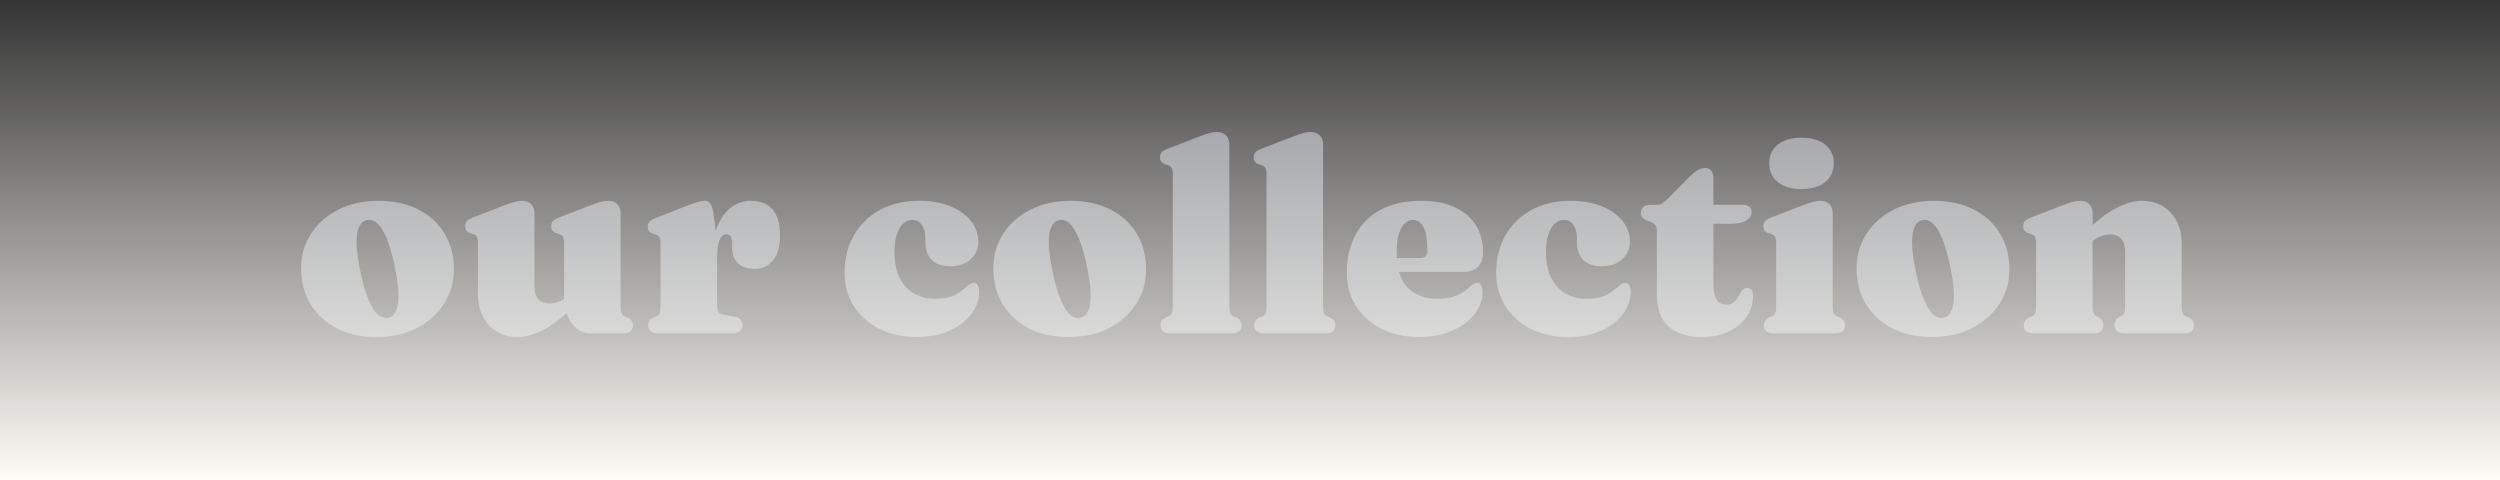 <svg width="375" height="72" viewBox="0 0 375 72" fill="none" xmlns="http://www.w3.org/2000/svg">
<rect x="0" y="0" width="375" height="72" fill="#333333" stroke="none"/>
<path d="M56.788 30.12C59.055 30.12 61.035 30.553 62.728 31.42C64.421 32.273 65.735 33.473 66.668 35.02C67.615 36.567 68.088 38.367 68.088 40.42C68.088 42.313 67.595 44.027 66.608 45.56C65.621 47.093 64.255 48.313 62.508 49.22C60.775 50.113 58.761 50.56 56.468 50.56C54.201 50.56 52.221 50.127 50.528 49.26C48.835 48.38 47.515 47.167 46.568 45.62C45.635 44.073 45.168 42.287 45.168 40.26C45.168 38.327 45.661 36.6 46.648 35.08C47.635 33.547 48.995 32.34 50.728 31.46C52.475 30.567 54.495 30.12 56.788 30.12ZM58.248 47.66C58.755 47.54 59.141 47.187 59.408 46.6C59.675 46.013 59.795 45.16 59.768 44.04C59.741 42.92 59.541 41.5 59.168 39.78C58.821 38.127 58.428 36.78 57.988 35.74C57.561 34.7 57.095 33.953 56.588 33.5C56.081 33.047 55.555 32.887 55.008 33.02C54.501 33.14 54.115 33.493 53.848 34.08C53.581 34.667 53.461 35.52 53.488 36.64C53.528 37.747 53.728 39.167 54.088 40.9C54.435 42.54 54.828 43.887 55.268 44.94C55.708 45.98 56.175 46.727 56.668 47.18C57.175 47.62 57.701 47.78 58.248 47.66ZM84.91 45.9V45.64H84.61V36.4C84.61 35.973 84.55 35.673 84.43 35.5C84.323 35.313 84.156 35.187 83.93 35.12L83.49 34.98C83.21 34.887 83.003 34.753 82.87 34.58C82.75 34.407 82.69 34.187 82.69 33.92C82.69 33.6 82.776 33.347 82.95 33.16C83.123 32.973 83.45 32.787 83.93 32.6L88.37 30.88C89.05 30.613 89.597 30.42 90.01 30.3C90.436 30.18 90.85 30.12 91.25 30.12C91.85 30.12 92.303 30.293 92.61 30.64C92.93 30.973 93.09 31.4 93.09 31.92V45.8C93.09 46.333 93.13 46.713 93.21 46.94C93.29 47.153 93.43 47.307 93.63 47.4L94.07 47.6C94.376 47.733 94.597 47.9 94.73 48.1C94.863 48.3 94.93 48.533 94.93 48.8C94.93 49.173 94.81 49.467 94.57 49.68C94.33 49.893 93.943 50 93.41 50H88.51C87.563 50 86.723 49.593 85.99 48.78C85.27 47.967 84.91 47.007 84.91 45.9ZM71.69 44.16V36.4C71.69 35.973 71.63 35.673 71.51 35.5C71.403 35.313 71.237 35.187 71.01 35.12L70.57 34.98C70.29 34.887 70.083 34.753 69.95 34.58C69.83 34.407 69.77 34.187 69.77 33.92C69.77 33.6 69.856 33.347 70.03 33.16C70.203 32.973 70.53 32.787 71.01 32.6L75.45 30.88C76.17 30.6 76.737 30.407 77.15 30.3C77.563 30.18 77.93 30.12 78.25 30.12C78.89 30.12 79.37 30.293 79.69 30.64C80.01 30.973 80.17 31.4 80.17 31.92V42.96C80.17 43.813 80.363 44.453 80.75 44.88C81.15 45.307 81.703 45.52 82.41 45.52C82.85 45.52 83.31 45.433 83.79 45.26C84.27 45.087 84.697 44.833 85.07 44.5L85.77 43.88L86.97 45.16L86.37 45.72C84.49 47.52 82.856 48.78 81.47 49.5C80.083 50.207 78.81 50.56 77.65 50.56C75.876 50.56 74.436 49.967 73.33 48.78C72.237 47.593 71.69 46.053 71.69 44.16ZM106.782 39.08C106.782 37.04 107.049 35.36 107.582 34.04C108.115 32.707 108.822 31.72 109.702 31.08C110.595 30.44 111.569 30.12 112.622 30.12C114.035 30.12 115.115 30.547 115.862 31.4C116.622 32.24 117.002 33.513 117.002 35.22C117.002 36.967 116.649 38.253 115.942 39.08C115.249 39.907 114.342 40.32 113.222 40.32C112.089 40.32 111.235 40.033 110.662 39.46C110.102 38.873 109.822 38.067 109.822 37.04V36.2C109.809 35.853 109.729 35.593 109.582 35.42C109.449 35.233 109.235 35.14 108.942 35.14C108.675 35.14 108.435 35.26 108.222 35.5C108.022 35.727 107.862 36.107 107.742 36.64C107.622 37.16 107.562 37.867 107.562 38.76L106.782 39.08ZM107.002 31.92L107.562 36.1V45.8C107.562 46.267 107.629 46.6 107.762 46.8C107.895 46.987 108.202 47.127 108.682 47.22L110.202 47.52C110.602 47.6 110.895 47.74 111.082 47.94C111.269 48.14 111.362 48.42 111.362 48.78C111.362 49.167 111.229 49.467 110.962 49.68C110.709 49.893 110.329 50 109.822 50H98.762C98.229 50 97.842 49.893 97.602 49.68C97.362 49.467 97.242 49.173 97.242 48.8C97.242 48.533 97.309 48.3 97.442 48.1C97.575 47.9 97.795 47.733 98.102 47.6L98.542 47.4C98.742 47.307 98.882 47.153 98.962 46.94C99.042 46.713 99.082 46.333 99.082 45.8V36.48C99.082 36.053 99.022 35.753 98.902 35.58C98.795 35.393 98.629 35.267 98.402 35.2L97.962 35.06C97.682 34.967 97.475 34.833 97.342 34.66C97.222 34.487 97.162 34.267 97.162 34C97.162 33.68 97.249 33.427 97.422 33.24C97.609 33.04 97.935 32.853 98.402 32.68L102.702 31C103.649 30.627 104.329 30.387 104.742 30.28C105.155 30.173 105.475 30.12 105.702 30.12C106.075 30.12 106.362 30.26 106.562 30.54C106.762 30.807 106.909 31.267 107.002 31.92ZM146.751 36.3C146.751 37.313 146.365 38.173 145.591 38.88C144.831 39.587 143.811 39.94 142.531 39.94C141.291 39.94 140.358 39.613 139.731 38.96C139.118 38.293 138.811 37.447 138.811 36.42V35.78C138.811 34.913 138.631 34.233 138.271 33.74C137.911 33.233 137.438 32.98 136.851 32.98C136.385 32.98 135.945 33.153 135.531 33.5C135.131 33.847 134.805 34.38 134.551 35.1C134.298 35.807 134.171 36.707 134.171 37.8C134.171 39.347 134.431 40.64 134.951 41.68C135.485 42.72 136.211 43.507 137.131 44.04C138.051 44.56 139.098 44.82 140.271 44.82C141.125 44.82 141.891 44.72 142.571 44.52C143.265 44.307 143.951 43.9 144.631 43.3C145.018 42.953 145.311 42.72 145.511 42.6C145.711 42.48 145.905 42.42 146.091 42.42C146.358 42.42 146.551 42.553 146.671 42.82C146.805 43.087 146.871 43.413 146.871 43.8C146.871 44.987 146.471 46.1 145.671 47.14C144.885 48.167 143.785 48.993 142.371 49.62C140.958 50.247 139.318 50.56 137.451 50.56C135.411 50.56 133.578 50.16 131.951 49.36C130.338 48.547 129.058 47.42 128.111 45.98C127.165 44.527 126.691 42.833 126.691 40.9C126.691 38.833 127.145 36.987 128.051 35.36C128.971 33.733 130.265 32.453 131.931 31.52C133.611 30.587 135.591 30.12 137.871 30.12C139.698 30.12 141.271 30.4 142.591 30.96C143.925 31.507 144.951 32.247 145.671 33.18C146.391 34.113 146.751 35.153 146.751 36.3ZM160.616 30.12C162.883 30.12 164.863 30.553 166.556 31.42C168.249 32.273 169.563 33.473 170.496 35.02C171.443 36.567 171.916 38.367 171.916 40.42C171.916 42.313 171.423 44.027 170.436 45.56C169.449 47.093 168.083 48.313 166.336 49.22C164.603 50.113 162.589 50.56 160.296 50.56C158.029 50.56 156.049 50.127 154.356 49.26C152.663 48.38 151.343 47.167 150.396 45.62C149.463 44.073 148.996 42.287 148.996 40.26C148.996 38.327 149.489 36.6 150.476 35.08C151.463 33.547 152.823 32.34 154.556 31.46C156.303 30.567 158.323 30.12 160.616 30.12ZM162.076 47.66C162.583 47.54 162.969 47.187 163.236 46.6C163.503 46.013 163.623 45.16 163.596 44.04C163.569 42.92 163.369 41.5 162.996 39.78C162.649 38.127 162.256 36.78 161.816 35.74C161.389 34.7 160.923 33.953 160.416 33.5C159.909 33.047 159.383 32.887 158.836 33.02C158.329 33.14 157.943 33.493 157.676 34.08C157.409 34.667 157.289 35.52 157.316 36.64C157.356 37.747 157.556 39.167 157.916 40.9C158.263 42.54 158.656 43.887 159.096 44.94C159.536 45.98 160.003 46.727 160.496 47.18C161.003 47.62 161.529 47.78 162.076 47.66ZM184.398 21.6V45.8C184.398 46.333 184.438 46.713 184.518 46.94C184.598 47.153 184.738 47.307 184.938 47.4L185.378 47.6C185.685 47.733 185.905 47.9 186.038 48.1C186.171 48.3 186.238 48.533 186.238 48.8C186.238 49.173 186.118 49.467 185.878 49.68C185.638 49.893 185.251 50 184.718 50H175.598C175.065 50 174.678 49.893 174.438 49.68C174.198 49.467 174.078 49.173 174.078 48.8C174.078 48.533 174.145 48.3 174.278 48.1C174.411 47.9 174.631 47.733 174.938 47.6L175.378 47.4C175.578 47.307 175.718 47.153 175.798 46.94C175.878 46.713 175.918 46.333 175.918 45.8V26.08C175.918 25.653 175.858 25.353 175.738 25.18C175.631 24.993 175.465 24.867 175.238 24.8L174.798 24.66C174.518 24.567 174.311 24.433 174.178 24.26C174.058 24.087 173.998 23.867 173.998 23.6C173.998 23.28 174.085 23.027 174.258 22.84C174.431 22.653 174.758 22.467 175.238 22.28L179.678 20.56C180.398 20.28 180.965 20.087 181.378 19.98C181.791 19.86 182.158 19.8 182.478 19.8C183.118 19.8 183.598 19.973 183.918 20.32C184.238 20.653 184.398 21.08 184.398 21.6ZM198.46 21.6V45.8C198.46 46.333 198.5 46.713 198.58 46.94C198.66 47.153 198.8 47.307 199 47.4L199.44 47.6C199.747 47.733 199.967 47.9 200.1 48.1C200.234 48.3 200.3 48.533 200.3 48.8C200.3 49.173 200.18 49.467 199.94 49.68C199.7 49.893 199.314 50 198.78 50H189.66C189.127 50 188.74 49.893 188.5 49.68C188.26 49.467 188.14 49.173 188.14 48.8C188.14 48.533 188.207 48.3 188.34 48.1C188.474 47.9 188.694 47.733 189 47.6L189.44 47.4C189.64 47.307 189.78 47.153 189.86 46.94C189.94 46.713 189.98 46.333 189.98 45.8V26.08C189.98 25.653 189.92 25.353 189.8 25.18C189.694 24.993 189.527 24.867 189.3 24.8L188.86 24.66C188.58 24.567 188.374 24.433 188.24 24.26C188.12 24.087 188.06 23.867 188.06 23.6C188.06 23.28 188.147 23.027 188.32 22.84C188.494 22.653 188.82 22.467 189.3 22.28L193.74 20.56C194.46 20.28 195.027 20.087 195.44 19.98C195.854 19.86 196.22 19.8 196.54 19.8C197.18 19.8 197.66 19.973 197.98 20.32C198.3 20.653 198.46 21.08 198.46 21.6ZM222.463 37.84C222.463 38.773 222.21 39.5 221.703 40.02C221.196 40.527 220.47 40.78 219.523 40.78H207.663V38.7H213.003C213.736 38.7 214.103 38.353 214.103 37.66C214.103 35.98 213.91 34.78 213.523 34.06C213.136 33.34 212.623 32.98 211.983 32.98C211.516 32.98 211.096 33.153 210.723 33.5C210.35 33.847 210.05 34.38 209.823 35.1C209.61 35.807 209.503 36.707 209.503 37.8C209.503 40.227 210.05 42.007 211.143 43.14C212.236 44.26 213.73 44.82 215.623 44.82C216.503 44.82 217.303 44.72 218.023 44.52C218.743 44.32 219.45 43.913 220.143 43.3C220.53 42.953 220.823 42.72 221.023 42.6C221.223 42.48 221.416 42.42 221.603 42.42C221.87 42.42 222.063 42.553 222.183 42.82C222.316 43.087 222.383 43.413 222.383 43.8C222.383 44.987 221.976 46.1 221.163 47.14C220.363 48.167 219.243 48.993 217.803 49.62C216.376 50.247 214.71 50.56 212.803 50.56C210.763 50.56 208.93 50.16 207.303 49.36C205.676 48.547 204.39 47.42 203.443 45.98C202.496 44.527 202.023 42.833 202.023 40.9C202.023 38.727 202.456 36.833 203.323 35.22C204.19 33.607 205.45 32.353 207.103 31.46C208.77 30.567 210.776 30.12 213.123 30.12C215.19 30.12 216.916 30.453 218.303 31.12C219.69 31.787 220.73 32.7 221.423 33.86C222.116 35.02 222.463 36.347 222.463 37.84ZM244.486 36.3C244.486 37.313 244.099 38.173 243.326 38.88C242.566 39.587 241.546 39.94 240.266 39.94C239.026 39.94 238.092 39.613 237.466 38.96C236.852 38.293 236.546 37.447 236.546 36.42V35.78C236.546 34.913 236.366 34.233 236.006 33.74C235.646 33.233 235.172 32.98 234.586 32.98C234.119 32.98 233.679 33.153 233.266 33.5C232.866 33.847 232.539 34.38 232.286 35.1C232.032 35.807 231.906 36.707 231.906 37.8C231.906 39.347 232.166 40.64 232.686 41.68C233.219 42.72 233.946 43.507 234.866 44.04C235.786 44.56 236.832 44.82 238.006 44.82C238.859 44.82 239.626 44.72 240.306 44.52C240.999 44.307 241.686 43.9 242.366 43.3C242.752 42.953 243.046 42.72 243.246 42.6C243.446 42.48 243.639 42.42 243.826 42.42C244.092 42.42 244.286 42.553 244.406 42.82C244.539 43.087 244.606 43.413 244.606 43.8C244.606 44.987 244.206 46.1 243.406 47.14C242.619 48.167 241.519 48.993 240.106 49.62C238.692 50.247 237.052 50.56 235.186 50.56C233.146 50.56 231.312 50.16 229.686 49.36C228.072 48.547 226.792 47.42 225.846 45.98C224.899 44.527 224.426 42.833 224.426 40.9C224.426 38.833 224.879 36.987 225.786 35.36C226.706 33.733 227.999 32.453 229.666 31.52C231.346 30.587 233.326 30.12 235.606 30.12C237.432 30.12 239.006 30.4 240.326 30.96C241.659 31.507 242.686 32.247 243.406 33.18C244.126 34.113 244.486 35.153 244.486 36.3ZM247.65 33.32L247.01 33.06C246.717 32.94 246.497 32.787 246.35 32.6C246.204 32.413 246.13 32.187 246.13 31.92C246.13 31.533 246.257 31.24 246.51 31.04C246.777 30.827 247.117 30.72 247.53 30.72H248.63C248.884 30.72 249.117 30.653 249.33 30.52C249.557 30.387 249.844 30.147 250.19 29.8L253.45 26.5C253.89 26.06 254.297 25.733 254.67 25.52C255.057 25.307 255.424 25.2 255.77 25.2C256.157 25.2 256.457 25.327 256.67 25.58C256.897 25.833 257.01 26.2 257.01 26.68V42.72C257.01 43.693 257.177 44.433 257.51 44.94C257.844 45.447 258.324 45.7 258.95 45.7C259.457 45.7 259.844 45.573 260.11 45.32C260.39 45.067 260.61 44.78 260.77 44.46C260.944 44.127 261.124 43.833 261.31 43.58C261.497 43.327 261.75 43.2 262.07 43.2C262.337 43.2 262.55 43.293 262.71 43.48C262.87 43.667 262.95 43.987 262.95 44.44C262.95 45.573 262.624 46.607 261.97 47.54C261.317 48.46 260.417 49.193 259.27 49.74C258.124 50.287 256.817 50.56 255.35 50.56C253.177 50.56 251.497 50.04 250.31 49C249.124 47.947 248.53 46.36 248.53 44.24V34.62C248.53 34.233 248.457 33.953 248.31 33.78C248.177 33.607 247.957 33.453 247.65 33.32ZM254.09 33.56V30.72H261.39C261.804 30.72 262.13 30.813 262.37 31C262.624 31.173 262.75 31.427 262.75 31.76C262.75 32.267 262.504 32.693 262.01 33.04C261.517 33.387 260.704 33.56 259.57 33.56H254.09ZM274.906 31.92V45.8C274.906 46.333 274.946 46.713 275.026 46.94C275.106 47.153 275.246 47.307 275.446 47.4L275.886 47.6C276.192 47.733 276.412 47.9 276.546 48.1C276.679 48.3 276.746 48.533 276.746 48.8C276.746 49.173 276.626 49.467 276.386 49.68C276.146 49.893 275.759 50 275.226 50H266.106C265.572 50 265.186 49.893 264.946 49.68C264.706 49.467 264.586 49.173 264.586 48.8C264.586 48.533 264.652 48.3 264.786 48.1C264.919 47.9 265.139 47.733 265.446 47.6L265.886 47.4C266.086 47.307 266.226 47.153 266.306 46.94C266.386 46.713 266.426 46.333 266.426 45.8V36.4C266.426 35.973 266.366 35.673 266.246 35.5C266.139 35.313 265.972 35.187 265.746 35.12L265.306 34.98C265.026 34.887 264.819 34.753 264.686 34.58C264.566 34.407 264.506 34.187 264.506 33.92C264.506 33.6 264.592 33.347 264.766 33.16C264.939 32.973 265.266 32.787 265.746 32.6L270.186 30.88C270.906 30.6 271.472 30.407 271.886 30.3C272.299 30.18 272.666 30.12 272.986 30.12C273.626 30.12 274.106 30.293 274.426 30.64C274.746 30.973 274.906 31.4 274.906 31.92ZM270.226 28.36C268.732 28.36 267.552 28.013 266.686 27.32C265.819 26.627 265.386 25.68 265.386 24.48C265.386 23.293 265.819 22.36 266.686 21.68C267.552 21 268.732 20.66 270.226 20.66C271.719 20.66 272.899 21 273.766 21.68C274.632 22.36 275.066 23.293 275.066 24.48C275.066 25.68 274.632 26.627 273.766 27.32C272.899 28.013 271.719 28.36 270.226 28.36ZM290.108 30.12C292.375 30.12 294.355 30.553 296.048 31.42C297.742 32.273 299.055 33.473 299.988 35.02C300.935 36.567 301.408 38.367 301.408 40.42C301.408 42.313 300.915 44.027 299.928 45.56C298.942 47.093 297.575 48.313 295.828 49.22C294.095 50.113 292.082 50.56 289.788 50.56C287.522 50.56 285.542 50.127 283.848 49.26C282.155 48.38 280.835 47.167 279.888 45.62C278.955 44.073 278.488 42.287 278.488 40.26C278.488 38.327 278.982 36.6 279.968 35.08C280.955 33.547 282.315 32.34 284.048 31.46C285.795 30.567 287.815 30.12 290.108 30.12ZM291.568 47.66C292.075 47.54 292.462 47.187 292.728 46.6C292.995 46.013 293.115 45.16 293.088 44.04C293.062 42.92 292.862 41.5 292.488 39.78C292.142 38.127 291.748 36.78 291.308 35.74C290.882 34.7 290.415 33.953 289.908 33.5C289.402 33.047 288.875 32.887 288.328 33.02C287.822 33.14 287.435 33.493 287.168 34.08C286.902 34.667 286.782 35.52 286.808 36.64C286.848 37.747 287.048 39.167 287.408 40.9C287.755 42.54 288.148 43.887 288.588 44.94C289.028 45.98 289.495 46.727 289.988 47.18C290.495 47.62 291.022 47.78 291.568 47.66ZM313.89 31.92V45.8C313.89 46.333 313.93 46.707 314.01 46.92C314.09 47.133 314.23 47.293 314.43 47.4L314.83 47.62C315.27 47.873 315.49 48.24 315.49 48.72C315.49 49.573 314.977 50 313.95 50H305.09C304.557 50 304.17 49.893 303.93 49.68C303.69 49.467 303.57 49.173 303.57 48.8C303.57 48.533 303.637 48.3 303.77 48.1C303.903 47.9 304.123 47.733 304.43 47.6L304.87 47.4C305.07 47.307 305.21 47.153 305.29 46.94C305.37 46.713 305.41 46.333 305.41 45.8V36.4C305.41 35.973 305.35 35.673 305.23 35.5C305.123 35.313 304.957 35.187 304.73 35.12L304.29 34.98C304.01 34.887 303.803 34.753 303.67 34.58C303.55 34.407 303.49 34.187 303.49 33.92C303.49 33.6 303.577 33.347 303.75 33.16C303.923 32.973 304.25 32.787 304.73 32.6L309.17 30.88C309.85 30.613 310.397 30.42 310.81 30.3C311.237 30.18 311.65 30.12 312.05 30.12C312.65 30.12 313.103 30.293 313.41 30.64C313.73 30.973 313.89 31.4 313.89 31.92ZM313.17 36.8L311.97 35.52L312.57 34.96C314.45 33.16 316.083 31.907 317.47 31.2C318.857 30.48 320.13 30.12 321.29 30.12C323.077 30.12 324.517 30.713 325.61 31.9C326.703 33.073 327.25 34.613 327.25 36.52V45.8C327.25 46.333 327.29 46.713 327.37 46.94C327.45 47.153 327.59 47.307 327.79 47.4L328.23 47.6C328.537 47.733 328.757 47.9 328.89 48.1C329.023 48.3 329.09 48.533 329.09 48.8C329.09 49.173 328.97 49.467 328.73 49.68C328.49 49.893 328.103 50 327.57 50H318.71C317.683 50 317.17 49.573 317.17 48.72C317.17 48.24 317.39 47.873 317.83 47.62L318.23 47.4C318.43 47.293 318.57 47.133 318.65 46.92C318.73 46.707 318.77 46.333 318.77 45.8V37.72C318.77 36.867 318.57 36.227 318.17 35.8C317.783 35.373 317.237 35.16 316.53 35.16C316.09 35.16 315.63 35.247 315.15 35.42C314.67 35.593 314.243 35.847 313.87 36.18L313.17 36.8Z" fill="#83888F"/>
<rect width="375" height="72" fill="url(#paint0_linear)"/>
<defs>
<linearGradient id="paint0_linear" x1="0" y1="0" x2="0" y2="72" gradientUnits="userSpaceOnUse">
<stop stop-color="#FEFCF7" stop-opacity="0.01"/>
<stop offset="1" stop-color="#FEFCF7"/>
</linearGradient>
</defs>
</svg>
